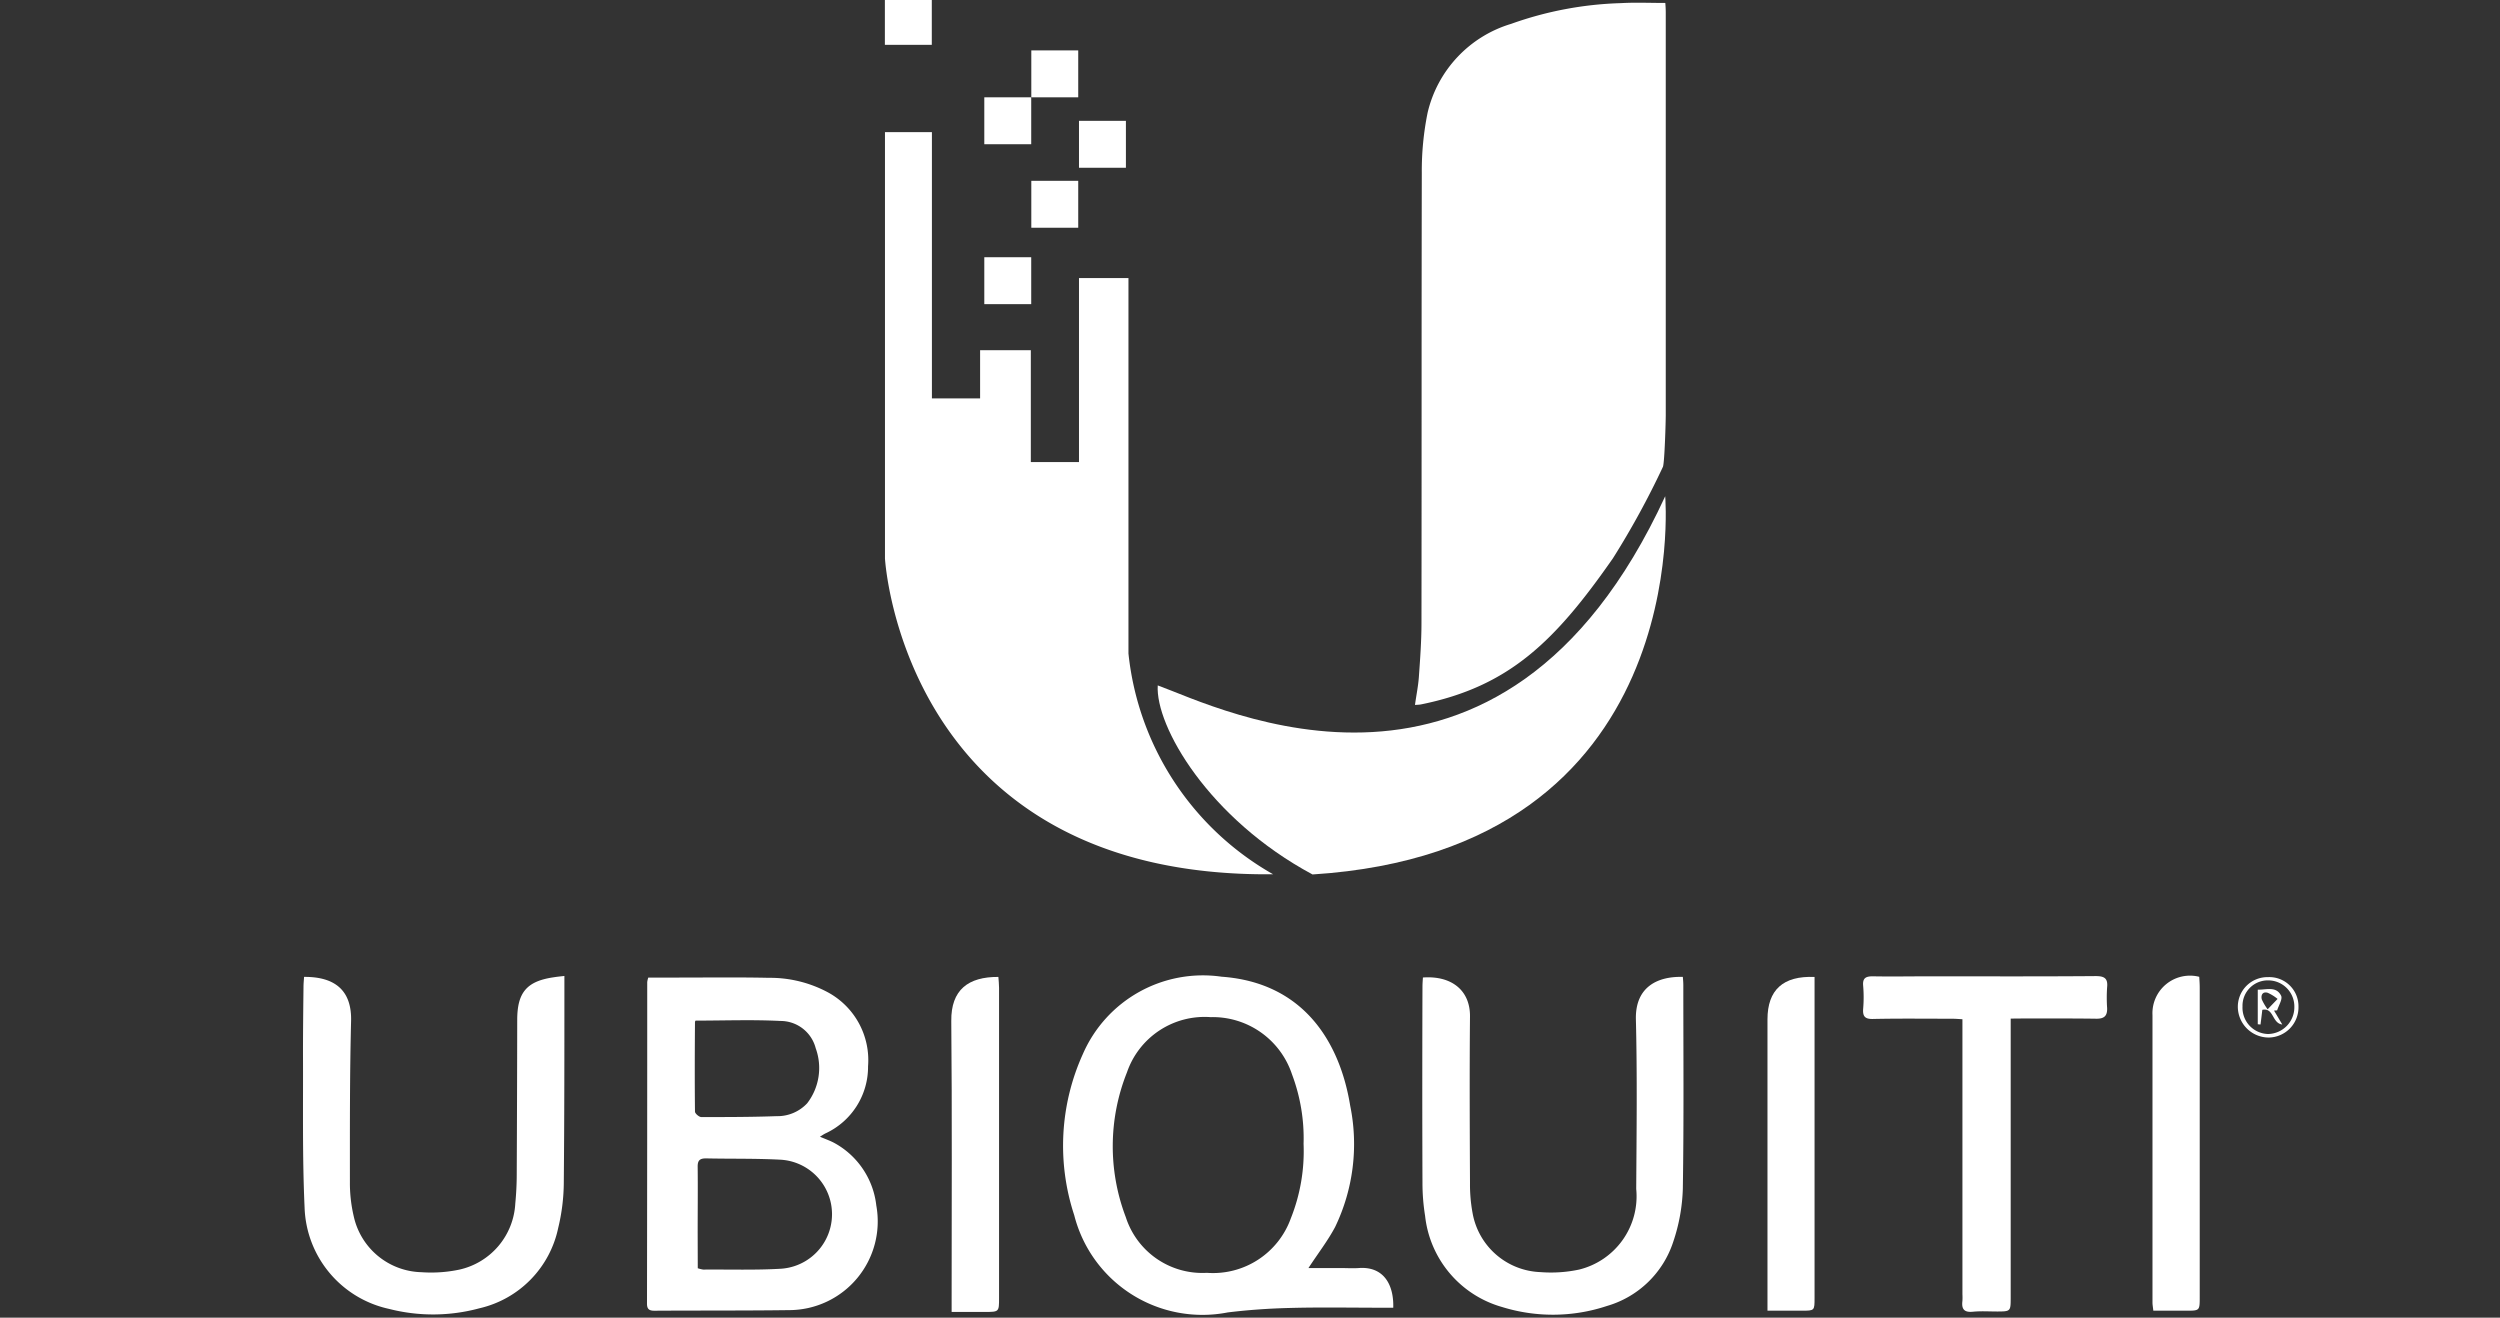 <?xml version="1.0" encoding="UTF-8" standalone="no"?>
<svg
   id="Cisco_logo"
   width="96"
   height="50.599"
   viewBox="0 0 96 50.599"
   version="1.1"
   sodipodi:docname="ubiquiti_logo.svg"
   inkscape:version="1.3 (0e150ed6c4, 2023-07-21)"
   xml:space="preserve"
   xmlns:inkscape="http://www.inkscape.org/namespaces/inkscape"
   xmlns:sodipodi="http://sodipodi.sourceforge.net/DTD/sodipodi-0.dtd"
   xmlns="http://www.w3.org/2000/svg"
   xmlns:svg="http://www.w3.org/2000/svg"><rect x="0" y="0" width="96" height="50.599" fill="#333333" stroke="none"/><defs
     id="defs1" /><sodipodi:namedview
     id="namedview1"
     pagecolor="#ffffff"
     bordercolor="#000000"
     borderopacity="0.25"
     inkscape:showpageshadow="2"
     inkscape:pageopacity="0.0"
     inkscape:pagecheckerboard="0"
     inkscape:deskcolor="#d1d1d1"
     inkscape:zoom="7.8896656"
     inkscape:cx="62.423432"
     inkscape:cy="38.975036"
     inkscape:window-width="1470"
     inkscape:window-height="1243"
     inkscape:window-x="1507"
     inkscape:window-y="134"
     inkscape:window-maximized="0"
     inkscape:current-layer="Cisco_logo" /><g
     inkscape:groupmode="layer"
     id="layer1"
     inkscape:label="fondo"
     sodipodi:insensitive="true"
     style="display:none"><rect
       style="fill:#000000;stroke-width:0.607"
       id="rect1"
       width="96"
       height="50.599"
       x="7.1054274e-15"
       y="0"
       ry="0" /></g><g
     inkscape:groupmode="layer"
     id="layer2"
     inkscape:label="logo"><g
       id="Ubiquiti-1496972532"
       transform="matrix(0.891,0,0,0.891,-827.493,-146.917)"
       style="display:inline"><path
         id="Path_6422"
         data-name="Path 6422"
         d="m 2261.6,200.761 c 0.058,-0.421 0.138,-0.806 0.167,-1.195 0.055,-0.777 0.113,-1.554 0.113,-2.331 0.01,-6.467 0,-12.93 0.014,-19.4 a 12.6,12.6 0 0 1 0.251,-2.6 5.245,5.245 0 0 1 3.6,-3.827 15.345,15.345 0 0 1 4.73,-0.893 c 0.625,-0.036 1.249,-0.007 1.914,-0.007 0.01,0.127 0.019,0.272 0.019,0.418 q 0,8.671 0,17.345 c 0,0.254 -0.047,1.975 -0.119,2.222 a 36.117,36.117 0 0 1 -2.157,3.947 c -2.479,3.558 -4.458,5.53 -8.281,6.3 -0.08,0.014 -0.145,0.014 -0.251,0.021 z"
         transform="translate(-1271.894,-5.49)"
         fill="#ffffff" /><path
         id="Path_6423"
         data-name="Path 6423"
         d="m 1350.151,1327.452 h 1.224 c 1.326,0 2.651,-0.018 3.976,0.011 a 5.263,5.263 0 0 1 2.556,0.632 3.324,3.324 0 0 1 1.718,3.18 3.159,3.159 0 0 1 -1.831,2.891 c -0.069,0.032 -0.13,0.076 -0.243,0.145 0.236,0.1 0.424,0.167 0.6,0.258 a 3.516,3.516 0 0 1 1.83,2.709 3.824,3.824 0 0 1 -3.747,4.506 c -1.939,0.026 -3.882,0.014 -5.82,0.026 -0.222,0 -0.316,-0.069 -0.316,-0.305 q 0.011,-6.928 0.01,-13.86 a 1.044,1.044 0 0 1 0.045,-0.193 z m 2.135,12.527 a 1.3,1.3 0 0 0 0.236,0.058 c 1.119,-0.01 2.24,0.029 3.355,-0.037 a 2.354,2.354 0 0 0 -0.048,-4.7 c -1.06,-0.055 -2.127,-0.032 -3.191,-0.055 -0.266,0 -0.36,0.091 -0.356,0.36 0.011,0.94 0,1.884 0,2.825 z m -0.094,-10.672 a 0.127,0.127 0 0 0 -0.026,0.069 c -0.01,1.285 -0.014,2.571 0,3.852 0,0.084 0.178,0.236 0.272,0.236 1.078,0 2.16,0 3.239,-0.039 a 1.751,1.751 0 0 0 1.325,-0.556 2.491,2.491 0 0 0 0.367,-2.371 1.565,1.565 0 0 0 -1.522,-1.176 c -1.208,-0.062 -2.421,-0.015 -3.655,-0.015 z"
         transform="translate(-393.49,-1120.431)"
         fill="#ffffff" /><path
         id="Path_6424"
         data-name="Path 6424"
         d="m 1854.586,1338.368 h 1.391 c 0.257,0 0.519,0.018 0.777,0 1.06,-0.08 1.518,0.693 1.489,1.71 h -0.433 c -1.339,0 -2.679,-0.026 -4.016,0.01 -0.9,0.022 -1.8,0.084 -2.687,0.193 a 5.7,5.7 0 0 1 -6.613,-4.19 9.576,9.576 0 0 1 0.375,-6.953 5.641,5.641 0 0 1 5.977,-3.326 c 3.583,0.258 5.109,2.886 5.541,5.559 a 8.234,8.234 0 0 1 -0.65,5.229 c -0.316,0.595 -0.737,1.136 -1.151,1.771 z m -0.208,-5.352 a 7.817,7.817 0 0 0 -0.5,-3 3.6,3.6 0 0 0 -3.511,-2.462 3.538,3.538 0 0 0 -3.6,2.379 8.588,8.588 0 0 0 -0.051,6.241 3.465,3.465 0 0 0 3.493,2.4 3.563,3.563 0 0 0 3.62,-2.349 7.8,7.8 0 0 0 0.549,-3.209 z"
         transform="translate(-869.473,-1118.828)"
         fill="#ffffff" /><path
         id="Path_6425"
         data-name="Path 6425"
         d="m 953.048,1325.7 v 0.469 c 0,2.814 0,5.632 -0.026,8.446 a 8.495,8.495 0 0 1 -0.24,1.942 4.5,4.5 0 0 1 -3.4,3.467 7.632,7.632 0 0 1 -3.889,0.026 4.625,4.625 0 0 1 -3.642,-4.368 c -0.1,-2.207 -0.058,-4.426 -0.069,-6.637 0,-0.955 0.011,-1.914 0.022,-2.868 0,-0.146 0.015,-0.291 0.025,-0.436 1.355,-0.01 2.059,0.606 2.026,1.9 -0.058,2.309 -0.051,4.619 -0.051,6.927 a 6.288,6.288 0 0 0 0.167,1.5 3.067,3.067 0 0 0 2.912,2.4 5.913,5.913 0 0 0 1.627,-0.109 3.086,3.086 0 0 0 2.422,-2.854 c 0.04,-0.421 0.062,-0.846 0.062,-1.267 q 0.016,-3.322 0.021,-6.641 c 0,-1.2 0.421,-1.681 1.609,-1.845 0.119,-0.019 0.239,-0.03 0.424,-0.052 z"
         transform="translate(0,-1118.749)"
         fill="#ffffff" /><path
         id="Path_6426"
         data-name="Path 6426"
         d="m 2281.528,1326.765 c 0.01,0.116 0.021,0.236 0.021,0.356 0,2.922 0.026,5.849 -0.021,8.772 a 7.829,7.829 0 0 1 -0.411,2.281 4.247,4.247 0 0 1 -2.862,2.774 7.388,7.388 0 0 1 -4.517,0.044 4.6,4.6 0 0 1 -3.318,-3.929 8.909,8.909 0 0 1 -0.113,-1.427 c -0.011,-2.814 -0.01,-5.631 0,-8.445 0,-0.135 0.011,-0.269 0.019,-0.4 1.211,-0.087 2.04,0.534 2.029,1.681 -0.022,2.393 -0.011,4.782 0,7.174 a 6.77,6.77 0 0 0 0.112,1.3 3.086,3.086 0 0 0 2.923,2.542 5.82,5.82 0 0 0 1.666,-0.109 3.252,3.252 0 0 0 2.463,-3.475 c 0.015,-2.432 0.046,-4.865 -0.014,-7.3 -0.037,-1.433 0.966,-1.869 2.023,-1.839 z"
         transform="translate(-1280.278,-1119.773)"
         fill="#ffffff" /><path
         id="Path_6427"
         data-name="Path 6427"
         d="m 2799.748,1327.727 v 12.047 c 0,0.567 -0.011,0.574 -0.57,0.577 -0.356,0 -0.711,-0.025 -1.064,0.01 -0.38,0.037 -0.49,-0.123 -0.446,-0.468 a 2.754,2.754 0 0 0 0,-0.287 v -11.851 c -0.167,-0.01 -0.309,-0.022 -0.45,-0.022 -1.134,0 -2.27,-0.015 -3.4,0.01 -0.353,0.01 -0.454,-0.113 -0.428,-0.443 a 5.909,5.909 0 0 0 0,-0.984 c -0.033,-0.345 0.123,-0.414 0.428,-0.411 0.792,0.015 1.583,0 2.378,0 2.4,0 4.811,0.01 7.214,-0.01 0.363,0 0.535,0.087 0.494,0.479 a 6.675,6.675 0 0 0 0,0.9 c 0.011,0.327 -0.116,0.461 -0.458,0.458 -1.063,-0.015 -2.131,-0.01 -3.195,-0.01 z"
         transform="translate(-1784.368,-1118.938)"
         fill="#ffffff" /><path
         id="Path_6428"
         data-name="Path 6428"
         d="m 1713.225,1326.8 c 0.011,0.156 0.029,0.316 0.029,0.472 v 13.366 c 0,0.6 0,0.6 -0.613,0.6 h -1.431 v -0.527 c 0,-4 0.022,-8.009 -0.015,-12.011 -0.015,-1.346 0.733,-1.909 2.03,-1.9 z"
         transform="translate(-741.473,-1119.807)"
         fill="#ffffff" /><path
         id="Path_6429"
         data-name="Path 6429"
         d="m 3138.93,1325.964 c 0.01,0.153 0.021,0.312 0.021,0.472 v 13.326 c 0,0.592 0,0.592 -0.587,0.592 h -1.413 c -0.015,-0.146 -0.036,-0.251 -0.036,-0.356 q 0,-6.193 0,-12.382 a 1.619,1.619 0 0 1 2.015,-1.652 z"
         transform="translate(-2115.424,-1118.976)"
         fill="#ffffff" /><path
         id="Path_6430"
         data-name="Path 6430"
         d="m 2680,1341.183 v -12.552 c 0,-1.271 0.672,-1.888 2.029,-1.83 v 13.83 c 0,0.552 0,0.552 -0.538,0.552 z"
         transform="translate(-1675.102,-1119.806)"
         fill="#ffffff" /><path
         id="Path_6439"
         data-name="Path 6439"
         d="m 3239.6,1327.1 a 1.256,1.256 0 0 1 1.312,1.271 1.3,1.3 0 0 1 -1.272,1.332 1.331,1.331 0 0 1 -1.342,-1.314 1.277,1.277 0 0 1 1.302,-1.289 z m -1.1,1.267 a 1.131,1.131 0 0 0 1.1,1.184 1.153,1.153 0 0 0 1.134,-1.162 1.126,1.126 0 0 0 -1.094,-1.148 1.092,1.092 0 0 0 -1.14,1.126 z"
         transform="translate(-2213.129,-1120.098)"
         fill="#ffffff" /><path
         id="Path_6446"
         data-name="Path 6446"
         d="m 3262.7,1342.113 c 0.109,0.181 0.217,0.366 0.356,0.6 -0.451,-0.054 -0.359,-0.737 -0.861,-0.632 -0.025,0.218 -0.05,0.425 -0.077,0.632 l -0.119,-0.011 v -1.492 c 0.359,0.015 0.792,-0.166 1.006,0.261 0.072,0.146 -0.105,0.418 -0.171,0.632 z m -0.275,-0.055 c 0.2,-0.211 0.315,-0.327 0.428,-0.447 a 1.8,1.8 0 0 0 -0.425,-0.265 c -0.21,-0.062 -0.3,0.087 -0.257,0.279 a 2.146,2.146 0 0 0 0.255,0.433 z"
         transform="translate(-2235.971,-1133.669)"
         fill="#ffffff" /><path
         id="Path_6448"
         data-name="Path 6448"
         d="m 1978.071,756.3 c 0,0 1.311,15.253 -15.2,16.3 -4.484,-2.407 -6.779,-6.4 -6.67,-8.148 2.568,0.922 14.815,7.156 21.87,-8.152 z"
         transform="translate(-977.581,-570.023)"
         fill="#ffffff" /><path
         id="Path_6449"
         data-name="Path 6449"
         d="m 1649.228,356.085 a 12.421,12.421 0 0 1 -6.234,-9.513 v -16.183 h -2.132 v 7.93 h -2.076 V 333.5 h -2.186 v 2.077 h -2.077 V 324.1 h -2.023 v 18.373 c 0,0 0.762,13.775 16.728,13.612 z"
         transform="translate(-665.636,-153.516)"
         fill="#ffffff" /><rect
         id="Rectangle_204"
         data-name="Rectangle 204"
         width="2.022"
         height="2.022"
         transform="translate(966.86,164.8)"
         fill="#ffffff"
         x="0"
         y="0" /><rect
         id="Rectangle_205"
         data-name="Rectangle 205"
         width="2.022"
         height="2.022"
         transform="translate(971.145,169.084)"
         fill="#ffffff"
         x="0"
         y="0" /><rect
         id="Rectangle_206"
         data-name="Rectangle 206"
         width="2.022"
         height="2.022"
         transform="translate(971.145,175.976)"
         fill="#ffffff"
         x="0"
         y="0" /><rect
         id="Rectangle_207"
         data-name="Rectangle 207"
         width="2.022"
         height="2.022"
         transform="translate(973.171,167.062)"
         fill="#ffffff"
         x="0"
         y="0" /><rect
         id="Rectangle_208"
         data-name="Rectangle 208"
         width="2.022"
         height="2.022"
         transform="translate(973.171,172.683)"
         fill="#ffffff"
         x="0"
         y="0" /><rect
         id="Rectangle_209"
         data-name="Rectangle 209"
         width="2.022"
         height="2.022"
         transform="translate(975.226,170.098)"
         fill="#ffffff"
         x="0"
         y="0" /></g></g></svg>
